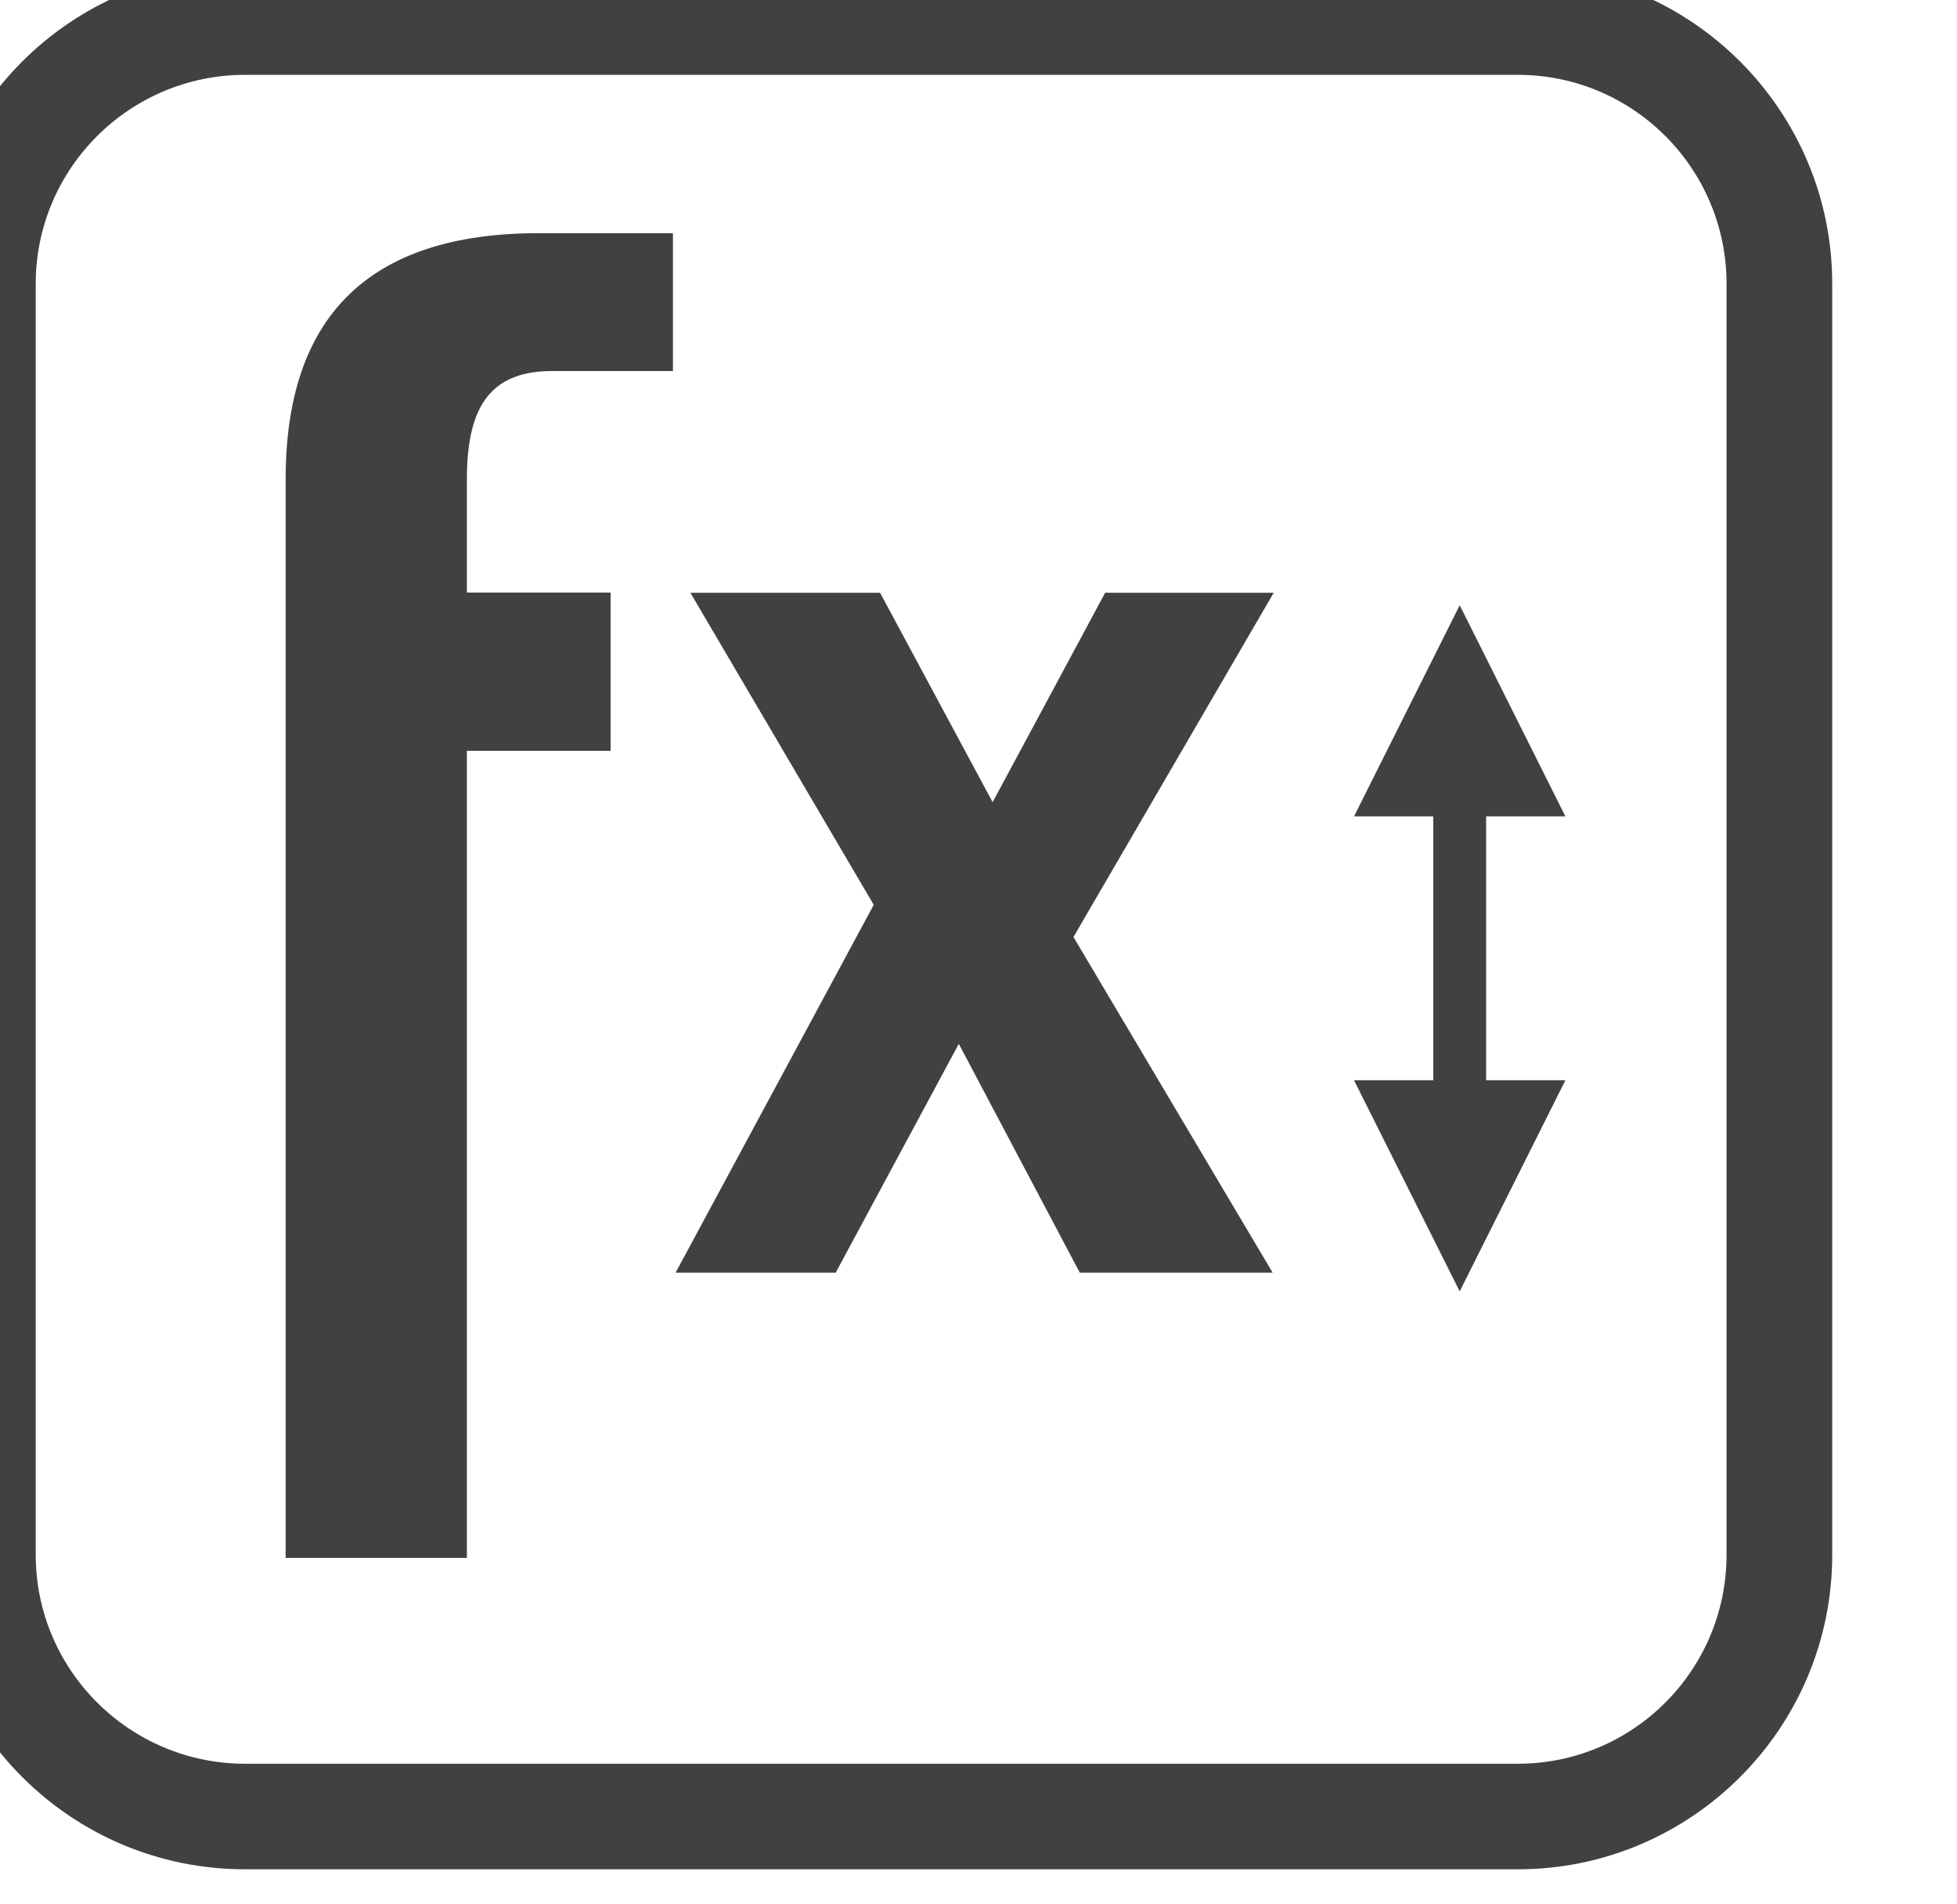 <?xml version="1.0" encoding="UTF-8" standalone="no"?>
<!DOCTYPE svg PUBLIC "-//W3C//DTD SVG 1.1//EN" "http://www.w3.org/Graphics/SVG/1.1/DTD/svg11.dtd">
<svg width="100%" height="100%" viewBox="0 0 37 36" version="1.1" xmlns="http://www.w3.org/2000/svg" xmlns:xlink="http://www.w3.org/1999/xlink" xml:space="preserve" xmlns:serif="http://www.serif.com/" style="fill-rule:evenodd;clip-rule:evenodd;stroke-linejoin:round;stroke-miterlimit:2;">
    <g transform="matrix(1,0,0,1,-1570,-180)">
        <g transform="matrix(3.98,0,0,5.482,2174.9,-186.4)">
            <g transform="matrix(0.251,9.98444e-49,1.37541e-48,0.182,-489.478,20.867)">
                <path d="M1379.27,257.958C1379.27,254.67 1376.6,252 1373.32,252L1349.23,252C1345.94,252 1343.27,254.67 1343.27,257.958L1343.27,282.042C1343.27,285.33 1345.94,288 1349.23,288L1373.32,288C1376.6,288 1379.27,285.33 1379.27,282.042L1379.27,257.958ZM1377.27,257.958C1377.27,255.773 1375.5,254 1373.32,254L1349.23,254C1347.05,254 1345.27,255.773 1345.27,257.958L1345.27,282.042C1345.27,284.227 1347.05,286 1349.23,286L1373.32,286C1375.5,286 1377.27,284.227 1377.27,282.042L1377.27,257.958ZM1350,261.661L1350,282.1L1353.43,282.1L1353.43,266.809L1356.15,266.809L1356.15,263.809L1353.43,263.809L1353.43,261.661C1353.43,260.227 1353.92,259.612 1355.05,259.612L1357.33,259.612L1357.33,257L1354.79,257C1351.54,257 1350,258.613 1350,261.661ZM1374.22,268.05L1372.22,264.05L1370.22,268.05L1371.72,268.05L1371.72,273.05L1370.22,273.05L1372.22,277.05L1374.22,273.05L1372.72,273.05L1372.72,268.05L1374.22,268.05ZM1365.51,263.813L1363.38,267.781L1361.25,263.813L1357.66,263.813L1361.13,269.726L1357.38,276.696L1360.41,276.696L1362.74,272.36L1365.03,276.696L1368.68,276.696L1364.91,270.336L1368.7,263.813L1365.51,263.813Z" style="fill:rgb(65,64,66);"/>
            </g>
        </g>
    </g>
</svg>
